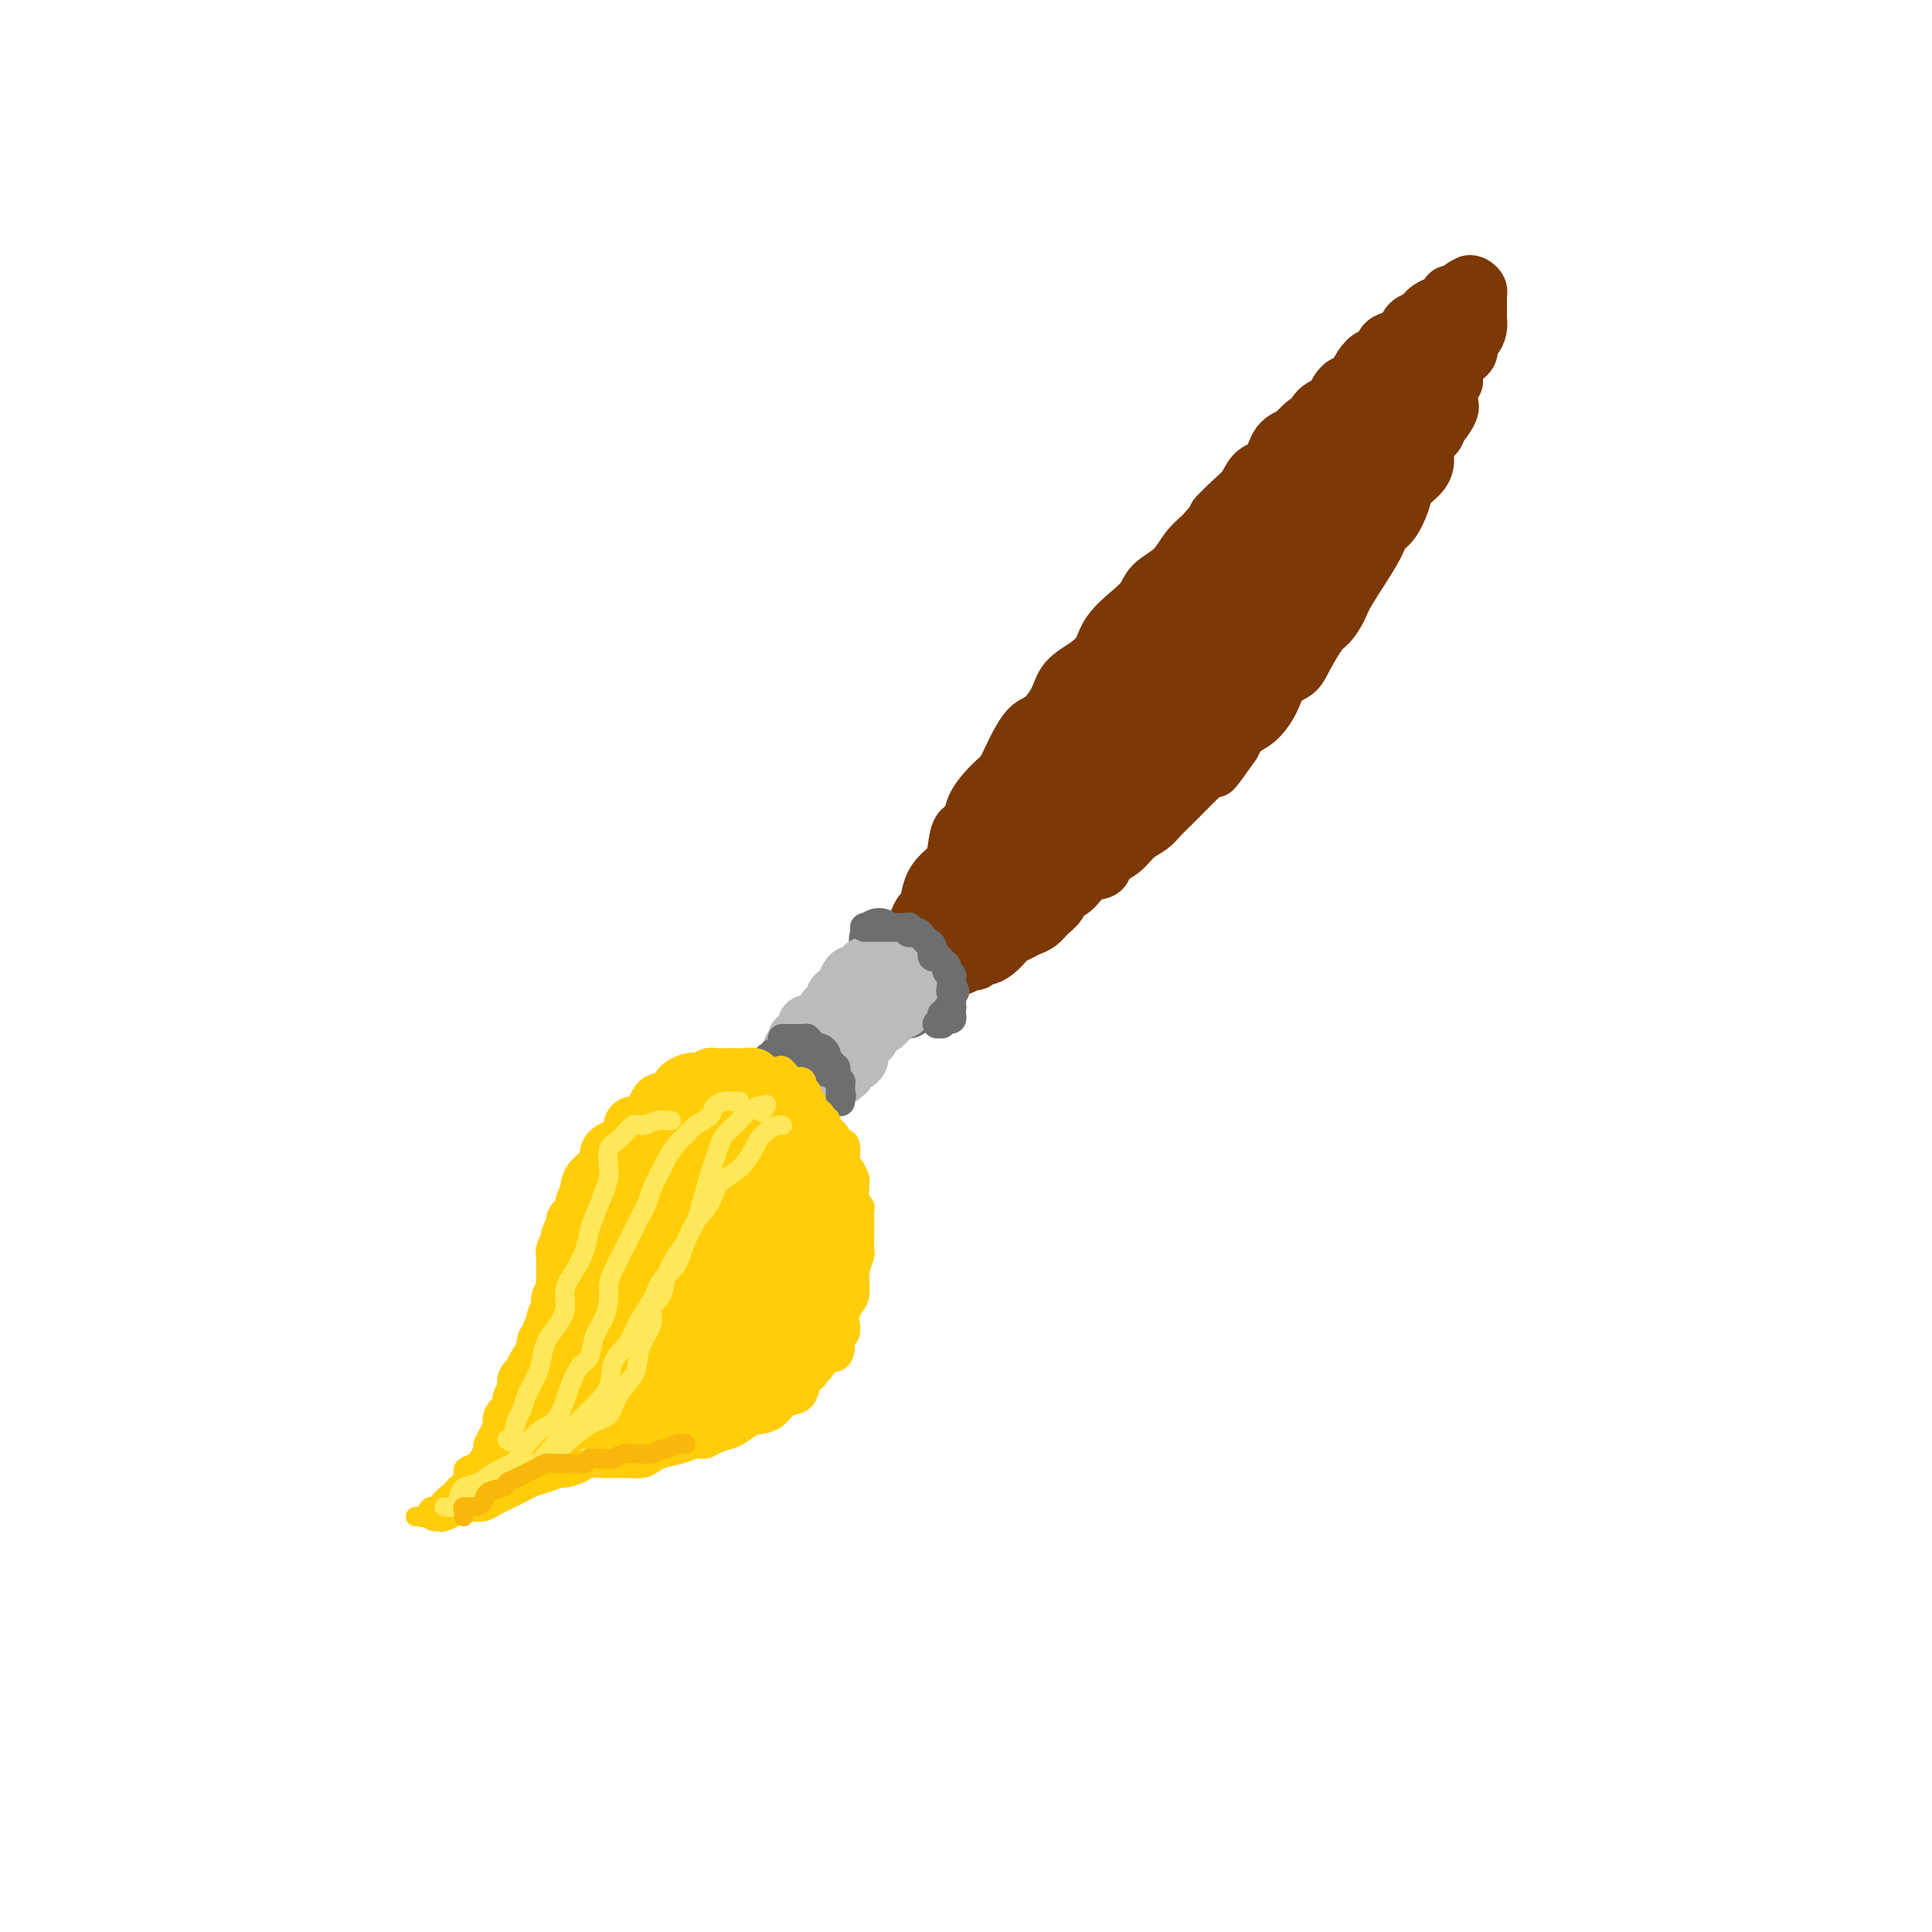<svg viewBox='0 0 400 400' version='1.1' xmlns='http://www.w3.org/2000/svg' xmlns:xlink='http://www.w3.org/1999/xlink'><g fill='none' stroke='rgb(124,56,5)' stroke-width='12' stroke-linecap='round' stroke-linejoin='round'><path d='M190,192c0.024,0.053 0.047,0.107 0,0c-0.047,-0.107 -0.165,-0.374 0,-1c0.165,-0.626 0.611,-1.609 1,-2c0.389,-0.391 0.720,-0.189 1,-1c0.280,-0.811 0.507,-2.635 1,-4c0.493,-1.365 1.250,-2.272 2,-3c0.750,-0.728 1.494,-1.277 2,-2c0.506,-0.723 0.776,-1.619 1,-3c0.224,-1.381 0.402,-3.247 1,-4c0.598,-0.753 1.615,-0.394 2,-1c0.385,-0.606 0.136,-2.176 1,-4c0.864,-1.824 2.839,-3.901 4,-5c1.161,-1.099 1.509,-1.220 2,-2c0.491,-0.780 1.127,-2.218 2,-4c0.873,-1.782 1.983,-3.909 3,-5c1.017,-1.091 1.939,-1.148 3,-2c1.061,-0.852 2.260,-2.499 3,-4c0.740,-1.501 1.020,-2.856 2,-4c0.980,-1.144 2.661,-2.077 4,-3c1.339,-0.923 2.335,-1.836 3,-3c0.665,-1.164 1.000,-2.579 2,-4c1.000,-1.421 2.665,-2.849 4,-4c1.335,-1.151 2.338,-2.027 3,-3c0.662,-0.973 0.981,-2.044 2,-3c1.019,-0.956 2.736,-1.796 4,-3c1.264,-1.204 2.075,-2.773 3,-4c0.925,-1.227 1.962,-2.114 3,-3'/><path d='M249,111c6.110,-6.949 3.384,-4.321 3,-4c-0.384,0.321 1.572,-1.665 3,-3c1.428,-1.335 2.326,-2.020 3,-3c0.674,-0.980 1.124,-2.255 2,-3c0.876,-0.745 2.177,-0.961 3,-2c0.823,-1.039 1.169,-2.900 2,-4c0.831,-1.100 2.147,-1.440 3,-2c0.853,-0.560 1.244,-1.340 2,-2c0.756,-0.660 1.878,-1.201 3,-2c1.122,-0.799 2.244,-1.856 3,-3c0.756,-1.144 1.147,-2.375 2,-3c0.853,-0.625 2.169,-0.644 3,-1c0.831,-0.356 1.179,-1.047 2,-2c0.821,-0.953 2.117,-2.166 3,-3c0.883,-0.834 1.354,-1.288 2,-2c0.646,-0.712 1.469,-1.683 2,-2c0.531,-0.317 0.771,0.021 1,0c0.229,-0.021 0.446,-0.401 1,-1c0.554,-0.599 1.443,-1.418 2,-2c0.557,-0.582 0.780,-0.926 1,-1c0.220,-0.074 0.437,0.122 1,0c0.563,-0.122 1.471,-0.563 2,-1c0.529,-0.437 0.678,-0.870 1,-1c0.322,-0.130 0.818,0.042 1,0c0.182,-0.042 0.052,-0.298 0,0c-0.052,0.298 -0.026,1.149 0,2'/><path d='M300,66c3.403,-2.343 0.912,-1.201 0,0c-0.912,1.201 -0.244,2.462 0,3c0.244,0.538 0.065,0.352 0,1c-0.065,0.648 -0.017,2.131 0,3c0.017,0.869 0.002,1.124 0,2c-0.002,0.876 0.010,2.373 0,3c-0.010,0.627 -0.043,0.385 0,1c0.043,0.615 0.161,2.088 0,3c-0.161,0.912 -0.602,1.262 -1,2c-0.398,0.738 -0.753,1.864 -1,3c-0.247,1.136 -0.385,2.282 -1,3c-0.615,0.718 -1.708,1.009 -2,2c-0.292,0.991 0.217,2.682 0,4c-0.217,1.318 -1.161,2.264 -2,3c-0.839,0.736 -1.573,1.263 -2,2c-0.427,0.737 -0.549,1.685 -1,3c-0.451,1.315 -1.233,2.998 -2,4c-0.767,1.002 -1.518,1.323 -2,2c-0.482,0.677 -0.694,1.712 -2,4c-1.306,2.288 -3.705,5.831 -5,8c-1.295,2.169 -1.487,2.966 -2,4c-0.513,1.034 -1.349,2.306 -2,3c-0.651,0.694 -1.118,0.810 -2,2c-0.882,1.190 -2.178,3.453 -3,5c-0.822,1.547 -1.168,2.377 -2,3c-0.832,0.623 -2.148,1.037 -3,2c-0.852,0.963 -1.239,2.475 -2,4c-0.761,1.525 -1.897,3.065 -3,4c-1.103,0.935 -2.172,1.267 -3,2c-0.828,0.733 -1.414,1.866 -2,3'/><path d='M255,154c-6.558,9.343 -2.954,3.700 -2,2c0.954,-1.700 -0.742,0.541 -2,2c-1.258,1.459 -2.080,2.134 -3,3c-0.920,0.866 -1.940,1.922 -3,3c-1.060,1.078 -2.159,2.180 -3,3c-0.841,0.820 -1.424,1.360 -2,2c-0.576,0.640 -1.147,1.380 -2,2c-0.853,0.620 -1.989,1.120 -3,2c-1.011,0.880 -1.898,2.142 -3,3c-1.102,0.858 -2.418,1.314 -3,2c-0.582,0.686 -0.431,1.601 -1,2c-0.569,0.399 -1.857,0.281 -3,1c-1.143,0.719 -2.140,2.276 -3,3c-0.860,0.724 -1.581,0.614 -2,1c-0.419,0.386 -0.535,1.269 -1,2c-0.465,0.731 -1.280,1.309 -2,2c-0.720,0.691 -1.344,1.494 -2,2c-0.656,0.506 -1.344,0.717 -2,1c-0.656,0.283 -1.279,0.640 -2,1c-0.721,0.360 -1.541,0.722 -2,1c-0.459,0.278 -0.557,0.471 -1,1c-0.443,0.529 -1.231,1.395 -2,2c-0.769,0.605 -1.519,0.951 -2,1c-0.481,0.049 -0.693,-0.197 -1,0c-0.307,0.197 -0.709,0.837 -1,1c-0.291,0.163 -0.470,-0.152 -1,0c-0.530,0.152 -1.412,0.772 -2,1c-0.588,0.228 -0.882,0.065 -1,0c-0.118,-0.065 -0.059,-0.033 0,0'/><path d='M198,200c-2.856,1.436 -1.497,0.525 -1,0c0.497,-0.525 0.133,-0.665 0,-1c-0.133,-0.335 -0.033,-0.866 0,-1c0.033,-0.134 0.001,0.131 0,0c-0.001,-0.131 0.029,-0.656 0,-1c-0.029,-0.344 -0.119,-0.507 0,-1c0.119,-0.493 0.446,-1.317 1,-2c0.554,-0.683 1.334,-1.224 2,-2c0.666,-0.776 1.216,-1.788 2,-3c0.784,-1.212 1.802,-2.623 3,-4c1.198,-1.377 2.578,-2.720 4,-4c1.422,-1.280 2.887,-2.496 4,-4c1.113,-1.504 1.873,-3.295 3,-5c1.127,-1.705 2.622,-3.326 4,-5c1.378,-1.674 2.640,-3.403 4,-5c1.360,-1.597 2.817,-3.062 4,-5c1.183,-1.938 2.091,-4.350 3,-6c0.909,-1.650 1.819,-2.538 3,-4c1.181,-1.462 2.633,-3.499 4,-5c1.367,-1.501 2.650,-2.466 4,-4c1.350,-1.534 2.769,-3.636 4,-5c1.231,-1.364 2.275,-1.991 3,-3c0.725,-1.009 1.132,-2.400 2,-4c0.868,-1.600 2.195,-3.410 4,-5c1.805,-1.590 4.086,-2.959 5,-4c0.914,-1.041 0.462,-1.753 1,-3c0.538,-1.247 2.068,-3.028 3,-4c0.932,-0.972 1.266,-1.135 2,-2c0.734,-0.865 1.867,-2.433 3,-4'/><path d='M269,104c11.278,-14.268 3.974,-4.937 2,-2c-1.974,2.937 1.382,-0.520 2,-1c0.618,-0.480 -1.502,2.017 -3,4c-1.498,1.983 -2.374,3.451 -4,5c-1.626,1.549 -4.003,3.179 -6,5c-1.997,1.821 -3.614,3.834 -5,5c-1.386,1.166 -2.541,1.485 -4,3c-1.459,1.515 -3.222,4.225 -5,6c-1.778,1.775 -3.570,2.614 -5,4c-1.430,1.386 -2.499,3.318 -4,5c-1.501,1.682 -3.436,3.115 -5,5c-1.564,1.885 -2.757,4.222 -4,6c-1.243,1.778 -2.534,2.997 -4,4c-1.466,1.003 -3.106,1.791 -4,3c-0.894,1.209 -1.041,2.840 -2,4c-0.959,1.160 -2.728,1.850 -4,3c-1.272,1.150 -2.046,2.759 -3,4c-0.954,1.241 -2.088,2.115 -3,3c-0.912,0.885 -1.604,1.781 -2,3c-0.396,1.219 -0.498,2.761 -1,4c-0.502,1.239 -1.405,2.176 -2,3c-0.595,0.824 -0.883,1.534 -1,2c-0.117,0.466 -0.062,0.688 0,1c0.062,0.312 0.133,0.713 0,1c-0.133,0.287 -0.469,0.458 0,0c0.469,-0.458 1.742,-1.546 3,-3c1.258,-1.454 2.502,-3.272 4,-5c1.498,-1.728 3.249,-3.364 5,-5'/><path d='M214,171c2.788,-2.465 3.758,-2.628 6,-4c2.242,-1.372 5.754,-3.952 8,-6c2.246,-2.048 3.224,-3.564 5,-5c1.776,-1.436 4.348,-2.791 6,-4c1.652,-1.209 2.384,-2.272 4,-4c1.616,-1.728 4.118,-4.120 6,-6c1.882,-1.880 3.146,-3.247 5,-5c1.854,-1.753 4.299,-3.892 6,-6c1.701,-2.108 2.657,-4.184 4,-6c1.343,-1.816 3.074,-3.370 4,-5c0.926,-1.630 1.049,-3.334 2,-5c0.951,-1.666 2.730,-3.292 4,-5c1.270,-1.708 2.031,-3.496 3,-5c0.969,-1.504 2.147,-2.724 3,-4c0.853,-1.276 1.380,-2.606 2,-4c0.620,-1.394 1.333,-2.850 2,-4c0.667,-1.150 1.289,-1.992 2,-3c0.711,-1.008 1.511,-2.181 2,-3c0.489,-0.819 0.668,-1.283 1,-2c0.332,-0.717 0.819,-1.687 1,-2c0.181,-0.313 0.058,0.031 0,0c-0.058,-0.031 -0.049,-0.436 0,-1c0.049,-0.564 0.138,-1.288 0,-1c-0.138,0.288 -0.504,1.586 -1,3c-0.496,1.414 -1.122,2.942 -2,5c-0.878,2.058 -2.009,4.644 -3,7c-0.991,2.356 -1.844,4.480 -3,7c-1.156,2.520 -2.616,5.434 -4,8c-1.384,2.566 -2.692,4.783 -4,7'/><path d='M273,118c-3.804,7.298 -4.812,8.044 -6,9c-1.188,0.956 -2.554,2.124 -4,4c-1.446,1.876 -2.973,4.461 -5,7c-2.027,2.539 -4.554,5.033 -6,7c-1.446,1.967 -1.811,3.408 -3,5c-1.189,1.592 -3.203,3.336 -5,5c-1.797,1.664 -3.377,3.246 -5,5c-1.623,1.754 -3.288,3.678 -5,5c-1.712,1.322 -3.471,2.043 -5,3c-1.529,0.957 -2.830,2.150 -4,3c-1.170,0.850 -2.211,1.356 -3,2c-0.789,0.644 -1.327,1.427 -2,2c-0.673,0.573 -1.481,0.936 -2,1c-0.519,0.064 -0.747,-0.170 -1,0c-0.253,0.170 -0.529,0.746 -1,1c-0.471,0.254 -1.137,0.187 -1,0c0.137,-0.187 1.076,-0.495 2,-1c0.924,-0.505 1.832,-1.209 3,-2c1.168,-0.791 2.596,-1.671 4,-3c1.404,-1.329 2.783,-3.107 5,-5c2.217,-1.893 5.271,-3.900 8,-6c2.729,-2.100 5.132,-4.291 7,-6c1.868,-1.709 3.202,-2.934 5,-5c1.798,-2.066 4.061,-4.972 6,-7c1.939,-2.028 3.556,-3.179 5,-5c1.444,-1.821 2.717,-4.313 4,-6c1.283,-1.687 2.576,-2.570 4,-4c1.424,-1.430 2.978,-3.409 4,-5c1.022,-1.591 1.511,-2.796 2,-4'/><path d='M274,118c4.457,-5.498 3.100,-3.743 3,-4c-0.100,-0.257 1.057,-2.526 2,-4c0.943,-1.474 1.671,-2.152 2,-3c0.329,-0.848 0.259,-1.865 1,-3c0.741,-1.135 2.292,-2.387 3,-3c0.708,-0.613 0.572,-0.588 1,-1c0.428,-0.412 1.420,-1.262 2,-2c0.580,-0.738 0.747,-1.362 1,-2c0.253,-0.638 0.592,-1.288 1,-2c0.408,-0.712 0.884,-1.486 1,-2c0.116,-0.514 -0.126,-0.768 0,-1c0.126,-0.232 0.622,-0.443 1,-1c0.378,-0.557 0.637,-1.459 1,-2c0.363,-0.541 0.829,-0.719 1,-1c0.171,-0.281 0.046,-0.663 0,-1c-0.046,-0.337 -0.012,-0.629 0,-1c0.012,-0.371 0.004,-0.820 0,-1c-0.004,-0.180 -0.002,-0.090 0,0'/><path d='M246,118c0.243,-0.274 0.487,-0.548 1,-1c0.513,-0.452 1.296,-1.081 2,-2c0.704,-0.919 1.331,-2.128 2,-3c0.669,-0.872 1.382,-1.407 2,-2c0.618,-0.593 1.142,-1.243 2,-2c0.858,-0.757 2.050,-1.620 3,-3c0.950,-1.380 1.659,-3.275 2,-4c0.341,-0.725 0.314,-0.278 1,-1c0.686,-0.722 2.085,-2.611 3,-4c0.915,-1.389 1.346,-2.277 2,-3c0.654,-0.723 1.530,-1.280 2,-2c0.470,-0.720 0.535,-1.601 1,-2c0.465,-0.399 1.332,-0.315 2,-1c0.668,-0.685 1.138,-2.141 2,-3c0.862,-0.859 2.117,-1.123 3,-2c0.883,-0.877 1.393,-2.366 2,-3c0.607,-0.634 1.312,-0.411 2,-1c0.688,-0.589 1.357,-1.989 2,-3c0.643,-1.011 1.258,-1.632 2,-2c0.742,-0.368 1.612,-0.484 2,-1c0.388,-0.516 0.293,-1.434 1,-2c0.707,-0.566 2.217,-0.782 3,-1c0.783,-0.218 0.839,-0.440 1,-1c0.161,-0.560 0.427,-1.460 1,-2c0.573,-0.540 1.454,-0.722 2,-1c0.546,-0.278 0.759,-0.653 1,-1c0.241,-0.347 0.512,-0.668 1,-1c0.488,-0.332 1.193,-0.677 2,-1c0.807,-0.323 1.717,-0.626 2,-1c0.283,-0.374 -0.062,-0.821 0,-1c0.062,-0.179 0.531,-0.089 1,0'/><path d='M301,61c4.515,-3.648 1.801,-0.768 1,0c-0.801,0.768 0.311,-0.576 1,-1c0.689,-0.424 0.955,0.071 1,0c0.045,-0.071 -0.132,-0.709 0,-1c0.132,-0.291 0.571,-0.234 1,0c0.429,0.234 0.847,0.644 1,1c0.153,0.356 0.041,0.658 0,1c-0.041,0.342 -0.010,0.724 0,1c0.010,0.276 0.000,0.445 0,1c-0.000,0.555 0.010,1.496 0,2c-0.010,0.504 -0.039,0.572 0,1c0.039,0.428 0.148,1.216 0,2c-0.148,0.784 -0.551,1.565 -1,2c-0.449,0.435 -0.942,0.523 -1,1c-0.058,0.477 0.321,1.344 0,2c-0.321,0.656 -1.340,1.100 -2,2c-0.660,0.900 -0.960,2.256 -1,3c-0.040,0.744 0.180,0.874 0,1c-0.180,0.126 -0.759,0.246 -1,1c-0.241,0.754 -0.144,2.141 0,3c0.144,0.859 0.334,1.189 0,2c-0.334,0.811 -1.192,2.102 -2,3c-0.808,0.898 -1.567,1.403 -2,2c-0.433,0.597 -0.542,1.287 -1,2c-0.458,0.713 -1.267,1.449 -2,2c-0.733,0.551 -1.390,0.918 -2,2c-0.610,1.082 -1.174,2.881 -2,4c-0.826,1.119 -1.913,1.560 -3,2'/><path d='M286,102c-2.113,2.854 -1.396,2.989 -2,4c-0.604,1.011 -2.530,2.898 -4,4c-1.470,1.102 -2.485,1.420 -3,2c-0.515,0.580 -0.530,1.424 -1,2c-0.470,0.576 -1.396,0.886 -2,1c-0.604,0.114 -0.887,0.033 -1,0c-0.113,-0.033 -0.057,-0.016 0,0'/><path d='M291,80c0.040,0.263 0.081,0.526 -1,2c-1.081,1.474 -3.283,4.160 -5,6c-1.717,1.840 -2.949,2.833 -4,4c-1.051,1.167 -1.921,2.507 -3,4c-1.079,1.493 -2.366,3.139 -3,4c-0.634,0.861 -0.616,0.937 -1,1c-0.384,0.063 -1.169,0.113 -1,0c0.169,-0.113 1.292,-0.390 2,-1c0.708,-0.610 1.000,-1.552 2,-3c1.000,-1.448 2.706,-3.402 4,-5c1.294,-1.598 2.175,-2.839 3,-4c0.825,-1.161 1.592,-2.241 2,-3c0.408,-0.759 0.455,-1.196 0,-1c-0.455,0.196 -1.413,1.024 -3,3c-1.587,1.976 -3.804,5.099 -6,8c-2.196,2.901 -4.372,5.580 -6,8c-1.628,2.420 -2.710,4.582 -4,7c-1.290,2.418 -2.789,5.091 -4,7c-1.211,1.909 -2.134,3.052 -3,4c-0.866,0.948 -1.676,1.699 -2,2c-0.324,0.301 -0.162,0.150 0,0'/><path d='M207,174c-0.408,0.287 -0.817,0.574 -1,1c-0.183,0.426 -0.142,0.991 0,1c0.142,0.009 0.385,-0.538 0,0c-0.385,0.538 -1.399,2.160 -2,3c-0.601,0.840 -0.791,0.896 -1,1c-0.209,0.104 -0.437,0.255 -1,1c-0.563,0.745 -1.460,2.083 -2,3c-0.540,0.917 -0.722,1.411 -1,2c-0.278,0.589 -0.652,1.271 -1,2c-0.348,0.729 -0.671,1.505 -1,2c-0.329,0.495 -0.666,0.710 -1,1c-0.334,0.290 -0.667,0.655 -1,1c-0.333,0.345 -0.668,0.669 -1,1c-0.332,0.331 -0.663,0.667 -1,1c-0.337,0.333 -0.682,0.663 -1,1c-0.318,0.337 -0.611,0.681 -1,1c-0.389,0.319 -0.875,0.611 -1,1c-0.125,0.389 0.110,0.874 0,1c-0.110,0.126 -0.565,-0.107 -1,0c-0.435,0.107 -0.849,0.554 -1,1c-0.151,0.446 -0.040,0.890 0,1c0.040,0.110 0.010,-0.114 0,0c-0.010,0.114 0.000,0.566 0,1c-0.000,0.434 -0.010,0.848 0,1c0.010,0.152 0.041,0.041 0,0c-0.041,-0.041 -0.155,-0.011 0,0c0.155,0.011 0.580,0.003 1,0c0.420,-0.003 0.834,-0.001 1,0c0.166,0.001 0.083,0.000 0,0'/></g>
<g fill='none' stroke='rgb(109,110,112)' stroke-width='12' stroke-linecap='round' stroke-linejoin='round'><path d='M182,196c0.311,0.453 0.622,0.905 1,1c0.378,0.095 0.823,-0.168 1,0c0.177,0.168 0.085,0.766 0,1c-0.085,0.234 -0.164,0.105 0,0c0.164,-0.105 0.569,-0.187 1,0c0.431,0.187 0.886,0.642 1,1c0.114,0.358 -0.113,0.618 0,1c0.113,0.382 0.566,0.886 1,1c0.434,0.114 0.848,-0.163 1,0c0.152,0.163 0.041,0.765 0,1c-0.041,0.235 -0.011,0.104 0,0c0.011,-0.104 0.003,-0.182 0,0c-0.003,0.182 -0.001,0.622 0,1c0.001,0.378 0.000,0.693 0,1c-0.000,0.307 -0.000,0.607 0,1c0.000,0.393 0.000,0.880 0,1c-0.000,0.120 -0.000,-0.128 0,0c0.000,0.128 0.000,0.632 0,1c-0.000,0.368 -0.000,0.599 0,1c0.000,0.401 0.000,0.972 0,1c-0.000,0.028 -0.000,-0.486 0,-1'/><path d='M188,208c0.000,0.754 0.000,-0.362 0,-1c-0.000,-0.638 -0.000,-0.798 0,-1c0.000,-0.202 0.000,-0.446 0,-1c-0.000,-0.554 -0.000,-1.419 0,-2c0.000,-0.581 0.000,-0.877 0,-1c-0.000,-0.123 -0.000,-0.074 0,0c0.000,0.074 0.001,0.174 0,0c-0.001,-0.174 -0.003,-0.620 0,-1c0.003,-0.380 0.012,-0.694 0,-1c-0.012,-0.306 -0.044,-0.603 0,-1c0.044,-0.397 0.166,-0.894 0,-1c-0.166,-0.106 -0.618,0.178 -1,0c-0.382,-0.178 -0.694,-0.817 -1,-1c-0.306,-0.183 -0.608,0.090 -1,0c-0.392,-0.090 -0.876,-0.543 -1,-1c-0.124,-0.457 0.111,-0.916 0,-1c-0.111,-0.084 -0.568,0.208 -1,0c-0.432,-0.208 -0.838,-0.917 -1,-1c-0.162,-0.083 -0.081,0.458 0,1'/><path d='M182,195c-0.766,-0.684 0.320,-0.395 1,0c0.680,0.395 0.956,0.894 1,1c0.044,0.106 -0.142,-0.183 0,0c0.142,0.183 0.612,0.837 1,1c0.388,0.163 0.692,-0.164 1,0c0.308,0.164 0.618,0.818 1,1c0.382,0.182 0.834,-0.110 1,0c0.166,0.110 0.045,0.622 0,1c-0.045,0.378 -0.013,0.623 0,1c0.013,0.377 0.007,0.885 0,1c-0.007,0.115 -0.016,-0.162 0,0c0.016,0.162 0.057,0.765 0,1c-0.057,0.235 -0.211,0.104 0,0c0.211,-0.104 0.789,-0.182 1,0c0.211,0.182 0.057,0.622 0,1c-0.057,0.378 -0.015,0.694 0,1c0.015,0.306 0.004,0.601 0,1c-0.004,0.399 -0.001,0.901 0,1c0.001,0.099 0.000,-0.204 0,0c-0.000,0.204 -0.000,0.915 0,1c0.000,0.085 0.000,-0.458 0,-1'/><path d='M189,206c0.381,1.285 0.834,0.498 1,0c0.166,-0.498 0.045,-0.708 0,-1c-0.045,-0.292 -0.015,-0.666 0,-1c0.015,-0.334 0.014,-0.627 0,-1c-0.014,-0.373 -0.043,-0.824 0,-1c0.043,-0.176 0.156,-0.076 0,0c-0.156,0.076 -0.581,0.126 -1,0c-0.419,-0.126 -0.833,-0.430 -1,-1c-0.167,-0.570 -0.087,-1.407 0,-2c0.087,-0.593 0.181,-0.944 0,-1c-0.181,-0.056 -0.636,0.181 -1,0c-0.364,-0.181 -0.636,-0.779 -1,-1c-0.364,-0.221 -0.818,-0.063 -1,0c-0.182,0.063 -0.091,0.032 0,0'/></g>
<g fill='none' stroke='rgb(186,187,187)' stroke-width='12' stroke-linecap='round' stroke-linejoin='round'><path d='M179,200c0.120,0.452 0.240,0.904 0,1c-0.240,0.096 -0.839,-0.164 -1,0c-0.161,0.164 0.115,0.750 0,1c-0.115,0.250 -0.622,0.162 -1,0c-0.378,-0.162 -0.626,-0.399 -1,0c-0.374,0.399 -0.873,1.434 -1,2c-0.127,0.566 0.120,0.662 0,1c-0.120,0.338 -0.606,0.917 -1,1c-0.394,0.083 -0.696,-0.329 -1,0c-0.304,0.329 -0.610,1.399 -1,2c-0.390,0.601 -0.865,0.735 -1,1c-0.135,0.265 0.070,0.663 0,1c-0.070,0.337 -0.415,0.615 -1,1c-0.585,0.385 -1.411,0.878 -2,1c-0.589,0.122 -0.941,-0.126 -1,0c-0.059,0.126 0.176,0.625 0,1c-0.176,0.375 -0.764,0.625 -1,1c-0.236,0.375 -0.120,0.874 0,1c0.120,0.126 0.242,-0.121 0,0c-0.242,0.121 -0.849,0.610 -1,1c-0.151,0.390 0.156,0.682 0,1c-0.156,0.318 -0.773,0.663 -1,1c-0.227,0.337 -0.065,0.668 0,1c0.065,0.332 0.032,0.666 0,1'/><path d='M164,220c-2.159,3.089 -0.058,0.813 1,0c1.058,-0.813 1.071,-0.162 1,0c-0.071,0.162 -0.226,-0.167 0,0c0.226,0.167 0.834,0.828 1,1c0.166,0.172 -0.109,-0.146 0,0c0.109,0.146 0.603,0.757 1,1c0.397,0.243 0.698,0.118 1,0c0.302,-0.118 0.605,-0.228 1,0c0.395,0.228 0.880,0.794 1,1c0.120,0.206 -0.127,0.051 0,0c0.127,-0.051 0.626,0.000 1,0c0.374,-0.000 0.622,-0.052 1,0c0.378,0.052 0.885,0.207 1,0c0.115,-0.207 -0.162,-0.777 0,-1c0.162,-0.223 0.764,-0.098 1,0c0.236,0.098 0.106,0.168 0,0c-0.106,-0.168 -0.187,-0.574 0,-1c0.187,-0.426 0.641,-0.873 1,-1c0.359,-0.127 0.622,0.067 1,0c0.378,-0.067 0.872,-0.395 1,-1c0.128,-0.605 -0.110,-1.485 0,-2c0.110,-0.515 0.568,-0.663 1,-1c0.432,-0.337 0.837,-0.864 1,-1c0.163,-0.136 0.082,0.117 0,0c-0.082,-0.117 -0.166,-0.605 0,-1c0.166,-0.395 0.583,-0.698 1,-1'/><path d='M181,213c1.399,-1.769 0.896,-1.191 1,-1c0.104,0.191 0.817,-0.004 1,0c0.183,0.004 -0.162,0.208 0,0c0.162,-0.208 0.831,-0.826 1,-1c0.169,-0.174 -0.161,0.098 0,0c0.161,-0.098 0.814,-0.565 1,-1c0.186,-0.435 -0.095,-0.839 0,-1c0.095,-0.161 0.565,-0.081 1,0c0.435,0.081 0.835,0.162 1,0c0.165,-0.162 0.097,-0.565 0,-1c-0.097,-0.435 -0.222,-0.900 0,-1c0.222,-0.100 0.790,0.165 1,0c0.210,-0.165 0.060,-0.762 0,-1c-0.060,-0.238 -0.030,-0.119 0,0'/><path d='M188,206c1.082,-1.261 0.287,-0.912 0,-1c-0.287,-0.088 -0.066,-0.611 0,-1c0.066,-0.389 -0.024,-0.644 0,-1c0.024,-0.356 0.160,-0.814 0,-1c-0.160,-0.186 -0.618,-0.102 -1,0c-0.382,0.102 -0.690,0.220 -1,0c-0.310,-0.220 -0.622,-0.778 -1,-1c-0.378,-0.222 -0.822,-0.109 -1,0c-0.178,0.109 -0.089,0.215 0,0c0.089,-0.215 0.178,-0.751 0,-1c-0.178,-0.249 -0.621,-0.211 -1,0c-0.379,0.211 -0.693,0.595 -1,1c-0.307,0.405 -0.608,0.829 -1,1c-0.392,0.171 -0.875,0.087 -1,0c-0.125,-0.087 0.107,-0.177 0,0c-0.107,0.177 -0.553,0.621 -1,1c-0.447,0.379 -0.894,0.692 -1,1c-0.106,0.308 0.129,0.610 0,1c-0.129,0.390 -0.622,0.867 -1,1c-0.378,0.133 -0.640,-0.080 -1,0c-0.360,0.080 -0.817,0.451 -1,1c-0.183,0.549 -0.091,1.274 0,2'/><path d='M175,209c-1.205,1.117 -0.718,-0.089 -1,0c-0.282,0.089 -1.332,1.473 -2,2c-0.668,0.527 -0.952,0.196 -1,0c-0.048,-0.196 0.141,-0.259 0,0c-0.141,0.259 -0.611,0.839 -1,1c-0.389,0.161 -0.697,-0.097 -1,0c-0.303,0.097 -0.602,0.548 -1,1c-0.398,0.452 -0.895,0.905 -1,1c-0.105,0.095 0.182,-0.168 0,0c-0.182,0.168 -0.832,0.767 -1,1c-0.168,0.233 0.147,0.100 0,0c-0.147,-0.100 -0.757,-0.167 -1,0c-0.243,0.167 -0.118,0.569 0,1c0.118,0.431 0.231,0.890 0,1c-0.231,0.110 -0.804,-0.128 -1,0c-0.196,0.128 -0.014,0.623 0,1c0.014,0.377 -0.141,0.636 0,1c0.141,0.364 0.578,0.832 1,1c0.422,0.168 0.830,0.035 1,0c0.170,-0.035 0.101,0.029 0,0c-0.101,-0.029 -0.233,-0.152 0,0c0.233,0.152 0.832,0.579 1,1c0.168,0.421 -0.095,0.834 0,1c0.095,0.166 0.547,0.083 1,0'/><path d='M168,222c0.421,0.863 -0.027,0.021 0,0c0.027,-0.021 0.529,0.779 1,1c0.471,0.221 0.910,-0.137 1,0c0.090,0.137 -0.168,0.768 0,1c0.168,0.232 0.762,0.066 1,0c0.238,-0.066 0.119,-0.033 0,0'/></g>
<g fill='none' stroke='rgb(109,110,112)' stroke-width='6' stroke-linecap='round' stroke-linejoin='round'><path d='M179,192c0.447,0.000 0.893,0.000 1,0c0.107,-0.000 -0.126,-0.000 0,0c0.126,0.000 0.611,0.000 1,0c0.389,-0.000 0.680,-0.000 1,0c0.320,0.000 0.668,0.000 1,0c0.332,-0.000 0.650,-0.001 1,0c0.350,0.001 0.734,0.004 1,0c0.266,-0.004 0.414,-0.015 1,0c0.586,0.015 1.610,0.056 2,0c0.390,-0.056 0.146,-0.208 0,0c-0.146,0.208 -0.194,0.777 0,1c0.194,0.223 0.630,0.100 1,0c0.370,-0.100 0.673,-0.177 1,0c0.327,0.177 0.679,0.607 1,1c0.321,0.393 0.610,0.749 1,1c0.390,0.251 0.879,0.396 1,1c0.121,0.604 -0.126,1.667 0,2c0.126,0.333 0.626,-0.065 1,0c0.374,0.065 0.622,0.592 1,1c0.378,0.408 0.886,0.696 1,1c0.114,0.304 -0.166,0.623 0,1c0.166,0.377 0.776,0.812 1,1c0.224,0.188 0.060,0.127 0,0c-0.060,-0.127 -0.017,-0.322 0,0c0.017,0.322 0.009,1.161 0,2'/><path d='M197,204c1.392,2.051 0.373,1.179 0,1c-0.373,-0.179 -0.099,0.334 0,1c0.099,0.666 0.022,1.485 0,2c-0.022,0.515 0.009,0.727 0,1c-0.009,0.273 -0.059,0.608 0,1c0.059,0.392 0.226,0.841 0,1c-0.226,0.159 -0.845,0.029 -1,0c-0.155,-0.029 0.154,0.044 0,0c-0.154,-0.044 -0.772,-0.204 -1,0c-0.228,0.204 -0.065,0.773 0,1c0.065,0.227 0.033,0.114 0,0'/><path d='M194,212c0.455,-0.416 0.910,-0.832 1,-1c0.090,-0.168 -0.187,-0.088 0,0c0.187,0.088 0.836,0.185 1,0c0.164,-0.185 -0.156,-0.653 0,-1c0.156,-0.347 0.789,-0.572 1,-1c0.211,-0.428 0.000,-1.057 0,-1c-0.000,0.057 0.210,0.800 0,1c-0.210,0.200 -0.840,-0.142 -1,0c-0.160,0.142 0.149,0.769 0,1c-0.149,0.231 -0.757,0.066 -1,0c-0.243,-0.066 -0.122,-0.033 0,0'/><path d='M162,215c0.016,0.000 0.033,0.000 0,0c-0.033,-0.000 -0.115,-0.000 0,0c0.115,0.000 0.427,0.000 1,0c0.573,-0.000 1.407,-0.001 2,0c0.593,0.001 0.947,0.003 1,0c0.053,-0.003 -0.193,-0.011 0,0c0.193,0.011 0.825,0.041 1,0c0.175,-0.041 -0.107,-0.151 0,0c0.107,0.151 0.603,0.565 1,1c0.397,0.435 0.694,0.891 1,1c0.306,0.109 0.622,-0.130 1,0c0.378,0.130 0.818,0.627 1,1c0.182,0.373 0.105,0.621 0,1c-0.105,0.379 -0.238,0.890 0,1c0.238,0.110 0.849,-0.182 1,0c0.151,0.182 -0.157,0.836 0,1c0.157,0.164 0.778,-0.162 1,0c0.222,0.162 0.045,0.813 0,1c-0.045,0.187 0.040,-0.091 0,0c-0.040,0.091 -0.207,0.549 0,1c0.207,0.451 0.787,0.894 1,1c0.213,0.106 0.057,-0.125 0,0c-0.057,0.125 -0.016,0.607 0,1c0.016,0.393 0.008,0.696 0,1'/><path d='M174,226c0.464,1.402 0.124,0.909 0,1c-0.124,0.091 -0.033,0.768 0,1c0.033,0.232 0.009,0.021 0,0c-0.009,-0.021 -0.003,0.148 0,0c0.003,-0.148 0.002,-0.613 0,-1c-0.002,-0.387 -0.004,-0.695 0,-1c0.004,-0.305 0.016,-0.607 0,-1c-0.016,-0.393 -0.060,-0.876 0,-1c0.060,-0.124 0.222,0.111 0,0c-0.222,-0.111 -0.829,-0.568 -1,-1c-0.171,-0.432 0.095,-0.838 0,-1c-0.095,-0.162 -0.550,-0.081 -1,0c-0.450,0.081 -0.894,0.162 -1,0c-0.106,-0.162 0.126,-0.565 0,-1c-0.126,-0.435 -0.611,-0.900 -1,-1c-0.389,-0.100 -0.682,0.165 -1,0c-0.318,-0.165 -0.662,-0.762 -1,-1c-0.338,-0.238 -0.669,-0.119 -1,0'/><path d='M167,219c-1.019,-1.309 -0.066,-1.083 0,-1c0.066,0.083 -0.756,0.022 -1,0c-0.244,-0.022 0.088,-0.006 0,0c-0.088,0.006 -0.597,0.002 -1,0c-0.403,-0.002 -0.699,-0.000 -1,0c-0.301,0.000 -0.606,-0.001 -1,0c-0.394,0.001 -0.876,0.003 -1,0c-0.124,-0.003 0.111,-0.011 0,0c-0.111,0.011 -0.568,0.041 -1,0c-0.432,-0.041 -0.838,-0.155 -1,0c-0.162,0.155 -0.081,0.577 0,1'/><path d='M160,219c-1.310,-0.060 -1.083,-0.208 -1,0c0.083,0.208 0.024,0.774 0,1c-0.024,0.226 -0.012,0.113 0,0'/></g>
<g fill='none' stroke='rgb(255,205,10)' stroke-width='6' stroke-linecap='round' stroke-linejoin='round'><path d='M160,222c-0.301,-0.030 -0.603,-0.061 -1,0c-0.397,0.061 -0.890,0.212 -1,0c-0.110,-0.212 0.164,-0.789 0,-1c-0.164,-0.211 -0.765,-0.056 -1,0c-0.235,0.056 -0.104,0.014 0,0c0.104,-0.014 0.183,0.000 0,0c-0.183,-0.000 -0.627,-0.014 -1,0c-0.373,0.014 -0.676,0.057 -1,0c-0.324,-0.057 -0.668,-0.212 -1,0c-0.332,0.212 -0.652,0.793 -1,1c-0.348,0.207 -0.723,0.042 -1,0c-0.277,-0.042 -0.456,0.040 -1,0c-0.544,-0.040 -1.454,-0.203 -2,0c-0.546,0.203 -0.727,0.772 -1,1c-0.273,0.228 -0.636,0.114 -1,0'/><path d='M147,223c-2.130,0.394 -0.956,0.879 -1,1c-0.044,0.121 -1.306,-0.122 -2,0c-0.694,0.122 -0.820,0.609 -1,1c-0.180,0.391 -0.415,0.686 -1,1c-0.585,0.314 -1.519,0.647 -2,1c-0.481,0.353 -0.509,0.725 -1,1c-0.491,0.275 -1.445,0.453 -2,1c-0.555,0.547 -0.711,1.464 -1,2c-0.289,0.536 -0.711,0.692 -1,1c-0.289,0.308 -0.443,0.768 -1,1c-0.557,0.232 -1.516,0.236 -2,1c-0.484,0.764 -0.493,2.288 -1,3c-0.507,0.712 -1.511,0.612 -2,1c-0.489,0.388 -0.463,1.262 -1,2c-0.537,0.738 -1.636,1.338 -2,2c-0.364,0.662 0.006,1.385 0,2c-0.006,0.615 -0.387,1.121 -1,2c-0.613,0.879 -1.459,2.130 -2,3c-0.541,0.870 -0.776,1.360 -1,2c-0.224,0.640 -0.438,1.431 -1,2c-0.562,0.569 -1.474,0.918 -2,2c-0.526,1.082 -0.666,2.898 -1,4c-0.334,1.102 -0.863,1.491 -1,2c-0.137,0.509 0.117,1.138 0,2c-0.117,0.862 -0.605,1.958 -1,3c-0.395,1.042 -0.697,2.030 -1,3c-0.303,0.970 -0.606,1.923 -1,3c-0.394,1.077 -0.879,2.278 -1,3c-0.121,0.722 0.121,0.964 0,2c-0.121,1.036 -0.606,2.868 -1,4c-0.394,1.132 -0.697,1.566 -1,2'/><path d='M111,283c-2.417,6.937 -0.958,3.778 -1,3c-0.042,-0.778 -1.583,0.825 -2,2c-0.417,1.175 0.291,1.921 0,3c-0.291,1.079 -1.583,2.492 -2,3c-0.417,0.508 0.039,0.110 0,1c-0.039,0.890 -0.573,3.066 -1,4c-0.427,0.934 -0.747,0.625 -1,1c-0.253,0.375 -0.438,1.433 -1,2c-0.562,0.567 -1.499,0.642 -2,1c-0.501,0.358 -0.566,0.999 -1,2c-0.434,1.001 -1.238,2.362 -2,3c-0.762,0.638 -1.481,0.553 -2,1c-0.519,0.447 -0.836,1.426 -1,2c-0.164,0.574 -0.174,0.742 -1,1c-0.826,0.258 -2.466,0.605 -3,1c-0.534,0.395 0.039,0.837 0,1c-0.039,0.163 -0.689,0.045 -1,0c-0.311,-0.045 -0.282,-0.018 0,0c0.282,0.018 0.818,0.025 1,0c0.182,-0.025 0.011,-0.084 0,0c-0.011,0.084 0.140,0.310 1,0c0.860,-0.310 2.430,-1.155 4,-2'/><path d='M96,312c1.131,-0.168 1.458,-0.086 2,0c0.542,0.086 1.300,0.178 2,0c0.700,-0.178 1.342,-0.625 2,-1c0.658,-0.375 1.334,-0.678 2,-1c0.666,-0.322 1.324,-0.665 2,-1c0.676,-0.335 1.369,-0.663 2,-1c0.631,-0.337 1.198,-0.681 2,-1c0.802,-0.319 1.837,-0.611 3,-1c1.163,-0.389 2.452,-0.875 3,-1c0.548,-0.125 0.354,0.110 1,0c0.646,-0.110 2.133,-0.566 3,-1c0.867,-0.434 1.114,-0.848 2,-1c0.886,-0.152 2.412,-0.044 3,0c0.588,0.044 0.239,0.023 1,0c0.761,-0.023 2.633,-0.047 4,0c1.367,0.047 2.229,0.166 3,0c0.771,-0.166 1.453,-0.618 2,-1c0.547,-0.382 0.960,-0.694 2,-1c1.040,-0.306 2.705,-0.607 4,-1c1.295,-0.393 2.218,-0.877 3,-1c0.782,-0.123 1.422,0.117 2,0c0.578,-0.117 1.095,-0.591 2,-1c0.905,-0.409 2.200,-0.753 3,-1c0.800,-0.247 1.106,-0.399 2,-1c0.894,-0.601 2.375,-1.653 3,-2c0.625,-0.347 0.395,0.011 1,0c0.605,-0.011 2.046,-0.390 3,-1c0.954,-0.610 1.421,-1.452 2,-2c0.579,-0.548 1.271,-0.801 2,-1c0.729,-0.199 1.494,-0.342 2,-1c0.506,-0.658 0.753,-1.829 1,-3'/><path d='M167,286c2.589,-1.841 1.062,-0.944 1,-1c-0.062,-0.056 1.341,-1.066 2,-2c0.659,-0.934 0.572,-1.794 1,-2c0.428,-0.206 1.369,0.240 2,0c0.631,-0.240 0.953,-1.166 1,-2c0.047,-0.834 -0.181,-1.575 0,-2c0.181,-0.425 0.770,-0.535 1,-1c0.230,-0.465 0.100,-1.284 0,-2c-0.100,-0.716 -0.170,-1.330 0,-2c0.170,-0.670 0.580,-1.396 1,-2c0.420,-0.604 0.848,-1.087 1,-2c0.152,-0.913 0.027,-2.257 0,-3c-0.027,-0.743 0.045,-0.885 0,-1c-0.045,-0.115 -0.208,-0.205 0,-1c0.208,-0.795 0.788,-2.297 1,-3c0.212,-0.703 0.057,-0.607 0,-1c-0.057,-0.393 -0.016,-1.276 0,-2c0.016,-0.724 0.005,-1.289 0,-2c-0.005,-0.711 -0.005,-1.569 0,-2c0.005,-0.431 0.016,-0.434 0,-1c-0.016,-0.566 -0.057,-1.696 0,-2c0.057,-0.304 0.212,0.218 0,0c-0.212,-0.218 -0.793,-1.176 -1,-2c-0.207,-0.824 -0.042,-1.513 0,-2c0.042,-0.487 -0.040,-0.771 0,-1c0.040,-0.229 0.203,-0.404 0,-1c-0.203,-0.596 -0.773,-1.613 -1,-2c-0.227,-0.387 -0.112,-0.145 0,0c0.112,0.145 0.223,0.193 0,0c-0.223,-0.193 -0.778,-0.627 -1,-1c-0.222,-0.373 -0.111,-0.687 0,-1'/><path d='M175,240c-0.476,-3.196 -0.165,-1.185 0,-1c0.165,0.185 0.185,-1.456 0,-2c-0.185,-0.544 -0.575,0.008 -1,0c-0.425,-0.008 -0.884,-0.577 -1,-1c-0.116,-0.423 0.112,-0.701 0,-1c-0.112,-0.299 -0.565,-0.620 -1,-1c-0.435,-0.380 -0.853,-0.819 -1,-1c-0.147,-0.181 -0.025,-0.104 0,0c0.025,0.104 -0.049,0.235 0,0c0.049,-0.235 0.219,-0.836 0,-1c-0.219,-0.164 -0.828,0.110 -1,0c-0.172,-0.110 0.094,-0.604 0,-1c-0.094,-0.396 -0.547,-0.694 -1,-1c-0.453,-0.306 -0.906,-0.621 -1,-1c-0.094,-0.379 0.172,-0.824 0,-1c-0.172,-0.176 -0.782,-0.085 -1,0c-0.218,0.085 -0.044,0.162 0,0c0.044,-0.162 -0.041,-0.564 0,-1c0.041,-0.436 0.208,-0.905 0,-1c-0.208,-0.095 -0.791,0.185 -1,0c-0.209,-0.185 -0.045,-0.834 0,-1c0.045,-0.166 -0.030,0.153 0,0c0.030,-0.153 0.166,-0.776 0,-1c-0.166,-0.224 -0.632,-0.050 -1,0c-0.368,0.050 -0.638,-0.025 -1,0c-0.362,0.025 -0.818,0.150 -1,0c-0.182,-0.150 -0.091,-0.575 0,-1'/><path d='M163,223c-2.083,-2.691 -1.290,-0.917 -1,0c0.290,0.917 0.078,0.978 0,1c-0.078,0.022 -0.022,0.006 0,0c0.022,-0.006 0.011,-0.003 0,0'/></g>
<g fill='none' stroke='rgb(255,205,10)' stroke-width='12' stroke-linecap='round' stroke-linejoin='round'><path d='M155,227c-0.328,-0.008 -0.655,-0.017 -1,0c-0.345,0.017 -0.707,0.059 -1,0c-0.293,-0.059 -0.516,-0.221 -1,0c-0.484,0.221 -1.228,0.823 -2,1c-0.772,0.177 -1.571,-0.072 -2,0c-0.429,0.072 -0.486,0.466 -1,1c-0.514,0.534 -1.484,1.208 -2,2c-0.516,0.792 -0.577,1.703 -1,2c-0.423,0.297 -1.208,-0.021 -2,0c-0.792,0.021 -1.592,0.382 -2,1c-0.408,0.618 -0.423,1.495 -1,2c-0.577,0.505 -1.717,0.639 -2,1c-0.283,0.361 0.290,0.950 0,2c-0.290,1.050 -1.444,2.560 -2,3c-0.556,0.440 -0.515,-0.192 -1,0c-0.485,0.192 -1.496,1.207 -2,2c-0.504,0.793 -0.499,1.363 -1,2c-0.501,0.637 -1.506,1.339 -2,2c-0.494,0.661 -0.475,1.280 -1,2c-0.525,0.720 -1.594,1.543 -2,2c-0.406,0.457 -0.147,0.550 0,1c0.147,0.450 0.184,1.257 0,2c-0.184,0.743 -0.589,1.420 -1,2c-0.411,0.580 -0.827,1.061 -1,2c-0.173,0.939 -0.103,2.334 0,3c0.103,0.666 0.237,0.601 0,1c-0.237,0.399 -0.847,1.262 -1,2c-0.153,0.738 0.151,1.353 0,2c-0.151,0.647 -0.757,1.328 -1,2c-0.243,0.672 -0.121,1.336 0,2'/><path d='M122,271c-1.019,3.747 -0.066,1.615 0,1c0.066,-0.615 -0.756,0.286 -1,1c-0.244,0.714 0.088,1.242 0,2c-0.088,0.758 -0.598,1.747 -1,2c-0.402,0.253 -0.695,-0.232 -1,0c-0.305,0.232 -0.620,1.179 -1,2c-0.380,0.821 -0.824,1.516 -1,2c-0.176,0.484 -0.085,0.759 0,1c0.085,0.241 0.164,0.449 0,1c-0.164,0.551 -0.569,1.444 -1,2c-0.431,0.556 -0.886,0.774 -1,1c-0.114,0.226 0.114,0.460 0,1c-0.114,0.540 -0.571,1.387 -1,2c-0.429,0.613 -0.832,0.991 -1,1c-0.168,0.009 -0.102,-0.351 0,0c0.102,0.351 0.238,1.414 0,2c-0.238,0.586 -0.852,0.696 -1,1c-0.148,0.304 0.171,0.802 0,1c-0.171,0.198 -0.831,0.094 -1,0c-0.169,-0.094 0.152,-0.180 0,0c-0.152,0.180 -0.776,0.627 -1,1c-0.224,0.373 -0.046,0.673 0,1c0.046,0.327 -0.039,0.680 0,1c0.039,0.320 0.204,0.608 0,1c-0.204,0.392 -0.776,0.889 -1,1c-0.224,0.111 -0.099,-0.162 0,0c0.099,0.162 0.171,0.761 0,1c-0.171,0.239 -0.586,0.120 -1,0'/><path d='M108,300c-1.987,4.550 0.045,1.425 1,0c0.955,-1.425 0.832,-1.152 1,-1c0.168,0.152 0.626,0.181 1,0c0.374,-0.181 0.664,-0.573 1,-1c0.336,-0.427 0.718,-0.889 1,-1c0.282,-0.111 0.465,0.128 1,0c0.535,-0.128 1.424,-0.622 2,-1c0.576,-0.378 0.839,-0.640 1,-1c0.161,-0.360 0.219,-0.818 1,-1c0.781,-0.182 2.285,-0.087 3,0c0.715,0.087 0.642,0.167 1,0c0.358,-0.167 1.145,-0.581 2,-1c0.855,-0.419 1.776,-0.844 2,-1c0.224,-0.156 -0.248,-0.042 0,0c0.248,0.042 1.217,0.011 2,0c0.783,-0.011 1.380,-0.003 2,0c0.620,0.003 1.265,0.002 2,0c0.735,-0.002 1.562,-0.003 2,0c0.438,0.003 0.487,0.011 1,0c0.513,-0.011 1.488,-0.042 2,0c0.512,0.042 0.560,0.156 1,0c0.440,-0.156 1.272,-0.580 2,-1c0.728,-0.420 1.351,-0.834 2,-1c0.649,-0.166 1.325,-0.083 2,0'/><path d='M144,290c4.649,-0.948 3.272,-1.317 3,-2c-0.272,-0.683 0.560,-1.678 1,-2c0.440,-0.322 0.489,0.031 1,0c0.511,-0.031 1.485,-0.445 2,-1c0.515,-0.555 0.572,-1.251 1,-2c0.428,-0.749 1.227,-1.552 2,-2c0.773,-0.448 1.520,-0.543 2,-1c0.480,-0.457 0.693,-1.278 1,-2c0.307,-0.722 0.708,-1.347 1,-2c0.292,-0.653 0.474,-1.333 1,-2c0.526,-0.667 1.395,-1.319 2,-2c0.605,-0.681 0.947,-1.390 1,-2c0.053,-0.610 -0.182,-1.120 0,-2c0.182,-0.880 0.781,-2.130 1,-3c0.219,-0.870 0.058,-1.359 0,-2c-0.058,-0.641 -0.015,-1.434 0,-2c0.015,-0.566 0.000,-0.904 0,-2c-0.000,-1.096 0.014,-2.951 0,-4c-0.014,-1.049 -0.056,-1.294 0,-2c0.056,-0.706 0.208,-1.875 0,-3c-0.208,-1.125 -0.778,-2.206 -1,-3c-0.222,-0.794 -0.098,-1.302 0,-2c0.098,-0.698 0.170,-1.587 0,-2c-0.170,-0.413 -0.581,-0.352 -1,-1c-0.419,-0.648 -0.844,-2.006 -1,-3c-0.156,-0.994 -0.042,-1.625 0,-2c0.042,-0.375 0.011,-0.493 0,-1c-0.011,-0.507 -0.003,-1.404 0,-2c0.003,-0.596 0.001,-0.891 0,-1c-0.001,-0.109 -0.000,-0.031 0,0c0.000,0.031 0.000,0.016 0,0'/><path d='M160,233c-0.273,-4.978 0.544,-1.423 1,0c0.456,1.423 0.552,0.715 1,1c0.448,0.285 1.247,1.563 2,3c0.753,1.437 1.459,3.032 2,4c0.541,0.968 0.915,1.308 1,2c0.085,0.692 -0.121,1.736 0,3c0.121,1.264 0.568,2.747 1,4c0.432,1.253 0.848,2.275 1,3c0.152,0.725 0.041,1.151 0,2c-0.041,0.849 -0.011,2.119 0,3c0.011,0.881 0.004,1.372 0,2c-0.004,0.628 -0.004,1.393 0,2c0.004,0.607 0.011,1.056 0,2c-0.011,0.944 -0.041,2.383 0,3c0.041,0.617 0.152,0.411 0,1c-0.152,0.589 -0.569,1.974 -1,3c-0.431,1.026 -0.878,1.693 -1,2c-0.122,0.307 0.081,0.253 0,1c-0.081,0.747 -0.444,2.293 -1,3c-0.556,0.707 -1.303,0.573 -2,1c-0.697,0.427 -1.342,1.414 -2,2c-0.658,0.586 -1.329,0.772 -2,1c-0.671,0.228 -1.343,0.498 -2,1c-0.657,0.502 -1.299,1.235 -2,2c-0.701,0.765 -1.463,1.563 -2,2c-0.537,0.437 -0.851,0.512 -2,1c-1.149,0.488 -3.133,1.389 -4,2c-0.867,0.611 -0.618,0.934 -1,1c-0.382,0.066 -1.395,-0.124 -2,0c-0.605,0.124 -0.803,0.562 -1,1'/><path d='M144,291c-4.067,2.348 -3.235,1.217 -3,1c0.235,-0.217 -0.129,0.478 -1,1c-0.871,0.522 -2.250,0.871 -3,1c-0.750,0.129 -0.872,0.038 -1,0c-0.128,-0.038 -0.262,-0.024 -1,0c-0.738,0.024 -2.079,0.059 -3,0c-0.921,-0.059 -1.422,-0.212 -2,0c-0.578,0.212 -1.232,0.789 -2,1c-0.768,0.211 -1.652,0.058 -2,0c-0.348,-0.058 -0.162,-0.020 0,0c0.162,0.020 0.301,0.021 0,0c-0.301,-0.021 -1.043,-0.065 -1,0c0.043,0.065 0.871,0.240 1,0c0.129,-0.240 -0.441,-0.896 0,-1c0.441,-0.104 1.892,0.343 3,0c1.108,-0.343 1.871,-1.476 3,-2c1.129,-0.524 2.623,-0.439 4,-2c1.377,-1.561 2.638,-4.768 4,-7c1.362,-2.232 2.826,-3.488 4,-5c1.174,-1.512 2.059,-3.279 3,-6c0.941,-2.721 1.937,-6.396 3,-9c1.063,-2.604 2.194,-4.137 3,-6c0.806,-1.863 1.287,-4.057 2,-6c0.713,-1.943 1.658,-3.634 2,-5c0.342,-1.366 0.081,-2.407 0,-3c-0.081,-0.593 0.017,-0.736 0,-1c-0.017,-0.264 -0.148,-0.647 -1,0c-0.852,0.647 -2.426,2.323 -4,4'/><path d='M152,246c-1.688,1.356 -3.408,3.246 -6,7c-2.592,3.754 -6.055,9.371 -8,13c-1.945,3.629 -2.373,5.270 -3,7c-0.627,1.730 -1.454,3.548 -2,5c-0.546,1.452 -0.810,2.538 -1,3c-0.190,0.462 -0.305,0.299 0,0c0.305,-0.299 1.030,-0.734 2,-2c0.970,-1.266 2.186,-3.362 4,-6c1.814,-2.638 4.225,-5.816 6,-9c1.775,-3.184 2.914,-6.374 4,-9c1.086,-2.626 2.121,-4.690 3,-7c0.879,-2.310 1.604,-4.867 2,-6c0.396,-1.133 0.464,-0.841 0,-1c-0.464,-0.159 -1.461,-0.767 -3,0c-1.539,0.767 -3.621,2.910 -6,6c-2.379,3.090 -5.054,7.128 -7,11c-1.946,3.872 -3.164,7.579 -4,10c-0.836,2.421 -1.291,3.555 -2,5c-0.709,1.445 -1.673,3.202 -2,4c-0.327,0.798 -0.016,0.637 0,1c0.016,0.363 -0.261,1.249 0,1c0.261,-0.249 1.061,-1.633 2,-3c0.939,-1.367 2.016,-2.716 3,-5c0.984,-2.284 1.875,-5.504 3,-8c1.125,-2.496 2.486,-4.267 3,-6c0.514,-1.733 0.182,-3.429 0,-4c-0.182,-0.571 -0.214,-0.019 0,0c0.214,0.019 0.673,-0.495 0,0c-0.673,0.495 -2.478,1.999 -4,4c-1.522,2.001 -2.761,4.501 -4,7'/><path d='M132,264c-2.035,3.369 -3.124,6.293 -4,9c-0.876,2.707 -1.541,5.198 -2,7c-0.459,1.802 -0.714,2.913 -1,4c-0.286,1.087 -0.603,2.148 -1,3c-0.397,0.852 -0.873,1.496 -1,2c-0.127,0.504 0.095,0.869 0,1c-0.095,0.131 -0.509,0.028 0,0c0.509,-0.028 1.939,0.019 3,0c1.061,-0.019 1.751,-0.104 3,-1c1.249,-0.896 3.056,-2.602 5,-4c1.944,-1.398 4.025,-2.489 6,-4c1.975,-1.511 3.843,-3.441 5,-5c1.157,-1.559 1.601,-2.746 3,-4c1.399,-1.254 3.752,-2.575 5,-4c1.248,-1.425 1.391,-2.955 2,-4c0.609,-1.045 1.684,-1.605 2,-3c0.316,-1.395 -0.126,-3.624 0,-5c0.126,-1.376 0.818,-1.900 1,-3c0.182,-1.100 -0.148,-2.778 0,-4c0.148,-1.222 0.775,-1.988 1,-3c0.225,-1.012 0.049,-2.268 0,-3c-0.049,-0.732 0.027,-0.938 0,-1c-0.027,-0.062 -0.159,0.019 0,0c0.159,-0.019 0.610,-0.139 1,0c0.390,0.139 0.720,0.537 1,2c0.280,1.463 0.508,3.989 1,6c0.492,2.011 1.246,3.505 2,5'/><path d='M164,255c0.939,2.568 0.786,2.989 1,4c0.214,1.011 0.796,2.612 1,4c0.204,1.388 0.031,2.563 0,4c-0.031,1.437 0.082,3.137 0,4c-0.082,0.863 -0.357,0.889 -1,2c-0.643,1.111 -1.653,3.305 -3,5c-1.347,1.695 -3.030,2.889 -4,4c-0.970,1.111 -1.225,2.138 -2,3c-0.775,0.862 -2.069,1.558 -3,2c-0.931,0.442 -1.499,0.629 -2,1c-0.501,0.371 -0.934,0.927 -1,1c-0.066,0.073 0.236,-0.337 1,-1c0.764,-0.663 1.990,-1.580 3,-2c1.010,-0.420 1.803,-0.342 3,-1c1.197,-0.658 2.797,-2.052 4,-3c1.203,-0.948 2.010,-1.449 3,-2c0.990,-0.551 2.163,-1.152 3,-2c0.837,-0.848 1.338,-1.942 2,-3c0.662,-1.058 1.484,-2.079 2,-3c0.516,-0.921 0.727,-1.743 1,-3c0.273,-1.257 0.609,-2.948 1,-4c0.391,-1.052 0.837,-1.465 1,-2c0.163,-0.535 0.042,-1.192 0,-2c-0.042,-0.808 -0.005,-1.768 0,-3c0.005,-1.232 -0.022,-2.736 0,-4c0.022,-1.264 0.094,-2.289 0,-3c-0.094,-0.711 -0.355,-1.108 -1,-2c-0.645,-0.892 -1.674,-2.279 -2,-3c-0.326,-0.721 0.050,-0.778 0,-1c-0.050,-0.222 -0.525,-0.611 -1,-1'/><path d='M170,244c-0.963,-1.387 -1.371,-1.354 -2,-2c-0.629,-0.646 -1.479,-1.969 -2,-3c-0.521,-1.031 -0.713,-1.768 -1,-2c-0.287,-0.232 -0.668,0.043 -1,0c-0.332,-0.043 -0.614,-0.403 -1,-1c-0.386,-0.597 -0.877,-1.432 -1,-2c-0.123,-0.568 0.122,-0.870 0,-1c-0.122,-0.130 -0.610,-0.087 -1,0c-0.390,0.087 -0.682,0.219 -1,0c-0.318,-0.219 -0.663,-0.787 -1,-1c-0.337,-0.213 -0.667,-0.071 -1,0c-0.333,0.071 -0.670,0.069 -1,0c-0.330,-0.069 -0.654,-0.206 -1,0c-0.346,0.206 -0.713,0.753 -1,1c-0.287,0.247 -0.494,0.193 -1,0c-0.506,-0.193 -1.312,-0.524 -2,0c-0.688,0.524 -1.256,1.903 -2,3c-0.744,1.097 -1.662,1.911 -2,3c-0.338,1.089 -0.097,2.454 0,3c0.097,0.546 0.048,0.273 0,0'/><path d='M157,224c0.128,-0.030 0.255,-0.061 0,0c-0.255,0.061 -0.894,0.212 -1,0c-0.106,-0.212 0.320,-0.789 0,-1c-0.320,-0.211 -1.385,-0.056 -2,0c-0.615,0.056 -0.781,0.014 -1,0c-0.219,-0.014 -0.491,-0.000 -1,0c-0.509,0.000 -1.254,-0.014 -2,0c-0.746,0.014 -1.494,0.056 -2,0c-0.506,-0.056 -0.769,-0.209 -1,0c-0.231,0.209 -0.429,0.780 -1,1c-0.571,0.220 -1.514,0.087 -2,0c-0.486,-0.087 -0.515,-0.129 -1,0c-0.485,0.129 -1.425,0.429 -2,1c-0.575,0.571 -0.784,1.414 -1,2c-0.216,0.586 -0.439,0.916 -1,1c-0.561,0.084 -1.458,-0.078 -2,0c-0.542,0.078 -0.727,0.398 -1,1c-0.273,0.602 -0.632,1.488 -1,2c-0.368,0.512 -0.745,0.652 -1,1c-0.255,0.348 -0.386,0.906 -1,1c-0.614,0.094 -1.709,-0.274 -2,0c-0.291,0.274 0.223,1.190 0,2c-0.223,0.810 -1.184,1.513 -2,2c-0.816,0.487 -1.487,0.760 -2,1c-0.513,0.240 -0.869,0.449 -1,1c-0.131,0.551 -0.037,1.443 0,2c0.037,0.557 0.019,0.778 0,1'/><path d='M126,242c-2.443,2.826 -1.051,1.391 -1,1c0.051,-0.391 -1.240,0.261 -2,1c-0.760,0.739 -0.991,1.564 -1,2c-0.009,0.436 0.204,0.484 0,1c-0.204,0.516 -0.824,1.499 -1,2c-0.176,0.501 0.092,0.519 0,1c-0.092,0.481 -0.546,1.423 -1,2c-0.454,0.577 -0.910,0.789 -1,1c-0.090,0.211 0.186,0.423 0,1c-0.186,0.577 -0.834,1.520 -1,2c-0.166,0.480 0.152,0.496 0,1c-0.152,0.504 -0.773,1.497 -1,2c-0.227,0.503 -0.061,0.515 0,1c0.061,0.485 0.016,1.443 0,2c-0.016,0.557 -0.003,0.713 0,1c0.003,0.287 -0.003,0.706 0,1c0.003,0.294 0.015,0.464 0,1c-0.015,0.536 -0.055,1.439 0,2c0.055,0.561 0.207,0.781 0,1c-0.207,0.219 -0.772,0.439 -1,1c-0.228,0.561 -0.117,1.463 0,2c0.117,0.537 0.241,0.708 0,1c-0.241,0.292 -0.848,0.704 -1,1c-0.152,0.296 0.152,0.475 0,1c-0.152,0.525 -0.759,1.398 -1,2c-0.241,0.602 -0.117,0.935 0,1c0.117,0.065 0.228,-0.137 0,0c-0.228,0.137 -0.793,0.614 -1,1c-0.207,0.386 -0.056,0.681 0,1c0.056,0.319 0.016,0.663 0,1c-0.016,0.337 -0.008,0.669 0,1'/><path d='M113,281c-1.089,4.490 -0.813,1.715 -1,1c-0.187,-0.715 -0.839,0.631 -1,1c-0.161,0.369 0.167,-0.238 0,0c-0.167,0.238 -0.830,1.321 -1,2c-0.170,0.679 0.152,0.955 0,1c-0.152,0.045 -0.776,-0.142 -1,0c-0.224,0.142 -0.046,0.612 0,1c0.046,0.388 -0.040,0.696 0,1c0.040,0.304 0.207,0.606 0,1c-0.207,0.394 -0.786,0.880 -1,1c-0.214,0.120 -0.061,-0.127 0,0c0.061,0.127 0.030,0.626 0,1c-0.030,0.374 -0.060,0.622 0,1c0.060,0.378 0.208,0.885 0,1c-0.208,0.115 -0.774,-0.163 -1,0c-0.226,0.163 -0.113,0.765 0,1c0.113,0.235 0.226,0.102 0,0c-0.226,-0.102 -0.793,-0.172 -1,0c-0.207,0.172 -0.056,0.585 0,1c0.056,0.415 0.016,0.833 0,1c-0.016,0.167 -0.008,0.084 0,0'/></g>
<g fill='none' stroke='rgb(255,205,10)' stroke-width='4' stroke-linecap='round' stroke-linejoin='round'><path d='M86,314c0.322,-0.062 0.645,-0.124 1,0c0.355,0.124 0.743,0.433 1,0c0.257,-0.433 0.384,-1.607 1,-2c0.616,-0.393 1.723,-0.003 2,0c0.277,0.003 -0.275,-0.379 0,-1c0.275,-0.621 1.378,-1.479 2,-2c0.622,-0.521 0.762,-0.703 1,-1c0.238,-0.297 0.574,-0.708 1,-1c0.426,-0.292 0.941,-0.463 1,-1c0.059,-0.537 -0.339,-1.438 0,-2c0.339,-0.562 1.414,-0.783 2,-1c0.586,-0.217 0.682,-0.429 1,-1c0.318,-0.571 0.858,-1.502 1,-2c0.142,-0.498 -0.116,-0.562 0,-1c0.116,-0.438 0.604,-1.248 1,-2c0.396,-0.752 0.699,-1.444 1,-2c0.301,-0.556 0.602,-0.975 1,-1c0.398,-0.025 0.895,0.344 1,0c0.105,-0.344 -0.182,-1.401 0,-2c0.182,-0.599 0.833,-0.739 1,-1c0.167,-0.261 -0.152,-0.641 0,-1c0.152,-0.359 0.774,-0.696 1,-1c0.226,-0.304 0.057,-0.576 0,-1c-0.057,-0.424 -0.001,-1.000 0,-1c0.001,0.000 -0.051,0.577 0,1c0.051,0.423 0.206,0.691 0,1c-0.206,0.309 -0.773,0.660 -1,1c-0.227,0.340 -0.113,0.670 0,1'/><path d='M105,291c2.744,-2.881 0.103,1.415 -1,3c-1.103,1.585 -0.667,0.459 -1,1c-0.333,0.541 -1.434,2.747 -2,4c-0.566,1.253 -0.596,1.551 -1,2c-0.404,0.449 -1.180,1.048 -2,2c-0.820,0.952 -1.682,2.256 -2,3c-0.318,0.744 -0.091,0.927 0,1c0.091,0.073 0.045,0.037 0,0'/></g>
<g fill='none' stroke='rgb(254,232,89)' stroke-width='4' stroke-linecap='round' stroke-linejoin='round'><path d='M105,298c0.335,0.409 0.671,0.818 1,0c0.329,-0.818 0.652,-2.864 1,-4c0.348,-1.136 0.723,-1.361 1,-2c0.277,-0.639 0.458,-1.692 1,-3c0.542,-1.308 1.446,-2.870 2,-4c0.554,-1.130 0.760,-1.828 1,-3c0.240,-1.172 0.515,-2.820 1,-4c0.485,-1.180 1.180,-1.893 2,-3c0.820,-1.107 1.764,-2.607 2,-4c0.236,-1.393 -0.236,-2.678 0,-4c0.236,-1.322 1.180,-2.682 2,-4c0.820,-1.318 1.516,-2.594 2,-4c0.484,-1.406 0.757,-2.941 1,-4c0.243,-1.059 0.456,-1.643 1,-3c0.544,-1.357 1.419,-3.489 2,-5c0.581,-1.511 0.870,-2.402 1,-3c0.130,-0.598 0.103,-0.901 0,-2c-0.103,-1.099 -0.281,-2.992 0,-4c0.281,-1.008 1.020,-1.132 2,-2c0.980,-0.868 2.200,-2.481 3,-3c0.800,-0.519 1.181,0.057 2,0c0.819,-0.057 2.075,-0.747 3,-1c0.925,-0.253 1.518,-0.068 2,0c0.482,0.068 0.852,0.019 1,0c0.148,-0.019 0.074,-0.010 0,0'/><path d='M153,228c0.087,0.001 0.174,0.003 0,0c-0.174,-0.003 -0.608,-0.009 -1,0c-0.392,0.009 -0.742,0.033 -1,0c-0.258,-0.033 -0.425,-0.122 -1,0c-0.575,0.122 -1.557,0.454 -2,1c-0.443,0.546 -0.346,1.305 -1,2c-0.654,0.695 -2.058,1.325 -3,2c-0.942,0.675 -1.422,1.395 -2,2c-0.578,0.605 -1.253,1.094 -2,2c-0.747,0.906 -1.566,2.228 -2,3c-0.434,0.772 -0.483,0.993 -1,2c-0.517,1.007 -1.501,2.798 -2,4c-0.499,1.202 -0.514,1.815 -1,3c-0.486,1.185 -1.443,2.943 -2,4c-0.557,1.057 -0.713,1.413 -1,2c-0.287,0.587 -0.703,1.405 -1,2c-0.297,0.595 -0.474,0.966 -1,2c-0.526,1.034 -1.402,2.729 -2,4c-0.598,1.271 -0.919,2.116 -1,3c-0.081,0.884 0.078,1.806 0,3c-0.078,1.194 -0.392,2.659 -1,4c-0.608,1.341 -1.510,2.559 -2,4c-0.490,1.441 -0.567,3.104 -1,4c-0.433,0.896 -1.221,1.026 -2,2c-0.779,0.974 -1.548,2.791 -2,4c-0.452,1.209 -0.585,1.809 -1,3c-0.415,1.191 -1.112,2.975 -2,4c-0.888,1.025 -1.968,1.293 -3,2c-1.032,0.707 -2.016,1.854 -3,3'/><path d='M109,299c-2.485,3.600 -2.196,3.599 -3,4c-0.804,0.401 -2.699,1.204 -4,2c-1.301,0.796 -2.009,1.584 -3,2c-0.991,0.416 -2.267,0.458 -3,1c-0.733,0.542 -0.924,1.583 -1,2c-0.076,0.417 -0.038,0.208 0,0'/><path d='M92,312c1.251,0.070 2.502,0.140 3,0c0.498,-0.140 0.244,-0.490 1,-1c0.756,-0.510 2.523,-1.179 4,-2c1.477,-0.821 2.664,-1.794 4,-3c1.336,-1.206 2.822,-2.644 4,-3c1.178,-0.356 2.047,0.369 3,0c0.953,-0.369 1.989,-1.833 3,-3c1.011,-1.167 1.995,-2.037 3,-3c1.005,-0.963 2.031,-2.018 3,-3c0.969,-0.982 1.883,-1.892 3,-3c1.117,-1.108 2.439,-2.414 3,-4c0.561,-1.586 0.362,-3.454 1,-5c0.638,-1.546 2.114,-2.772 3,-4c0.886,-1.228 1.182,-2.460 2,-4c0.818,-1.540 2.160,-3.389 3,-5c0.840,-1.611 1.180,-2.983 2,-4c0.820,-1.017 2.121,-1.680 3,-3c0.879,-1.320 1.334,-3.297 2,-5c0.666,-1.703 1.541,-3.131 2,-4c0.459,-0.869 0.503,-1.177 1,-3c0.497,-1.823 1.446,-5.161 2,-7c0.554,-1.839 0.711,-2.179 1,-3c0.289,-0.821 0.710,-2.121 1,-3c0.290,-0.879 0.450,-1.335 1,-2c0.550,-0.665 1.492,-1.537 2,-2c0.508,-0.463 0.584,-0.516 1,-1c0.416,-0.484 1.173,-1.398 2,-2c0.827,-0.602 1.723,-0.893 2,-1c0.277,-0.107 -0.064,-0.031 0,0c0.064,0.031 0.532,0.015 1,0'/><path d='M158,229c1.400,-1.022 0.400,0.422 0,1c-0.400,0.578 -0.200,0.289 0,0'/><path d='M162,233c-0.253,-0.061 -0.506,-0.123 -1,0c-0.494,0.123 -1.228,0.430 -2,1c-0.772,0.570 -1.581,1.405 -2,2c-0.419,0.595 -0.448,0.952 -1,2c-0.552,1.048 -1.628,2.787 -3,4c-1.372,1.213 -3.039,1.899 -4,3c-0.961,1.101 -1.217,2.618 -2,4c-0.783,1.382 -2.092,2.628 -3,4c-0.908,1.372 -1.414,2.870 -2,4c-0.586,1.130 -1.251,1.890 -2,3c-0.749,1.110 -1.580,2.568 -2,4c-0.420,1.432 -0.428,2.838 -1,4c-0.572,1.162 -1.710,2.081 -2,3c-0.290,0.919 0.266,1.837 0,3c-0.266,1.163 -1.354,2.571 -2,4c-0.646,1.429 -0.849,2.880 -1,4c-0.151,1.120 -0.252,1.908 -1,3c-0.748,1.092 -2.145,2.486 -3,4c-0.855,1.514 -1.167,3.148 -2,4c-0.833,0.852 -2.186,0.922 -4,2c-1.814,1.078 -4.090,3.165 -5,4c-0.910,0.835 -0.455,0.417 0,0'/></g>
<g fill='none' stroke='rgb(249,183,11)' stroke-width='4' stroke-linecap='round' stroke-linejoin='round'><path d='M96,314c0.045,-0.305 0.090,-0.610 0,-1c-0.090,-0.390 -0.315,-0.864 0,-1c0.315,-0.136 1.169,0.066 2,0c0.831,-0.066 1.640,-0.399 2,-1c0.360,-0.601 0.270,-1.471 1,-2c0.730,-0.529 2.278,-0.719 3,-1c0.722,-0.281 0.616,-0.653 1,-1c0.384,-0.347 1.257,-0.667 2,-1c0.743,-0.333 1.355,-0.678 2,-1c0.645,-0.322 1.322,-0.623 2,-1c0.678,-0.377 1.355,-0.832 2,-1c0.645,-0.168 1.257,-0.049 2,0c0.743,0.049 1.616,0.027 2,0c0.384,-0.027 0.278,-0.060 1,0c0.722,0.060 2.273,0.213 3,0c0.727,-0.213 0.632,-0.793 1,-1c0.368,-0.207 1.201,-0.041 2,0c0.799,0.041 1.565,-0.042 2,0c0.435,0.042 0.539,0.208 1,0c0.461,-0.208 1.279,-0.792 2,-1c0.721,-0.208 1.344,-0.041 2,0c0.656,0.041 1.345,-0.045 2,0c0.655,0.045 1.278,0.222 2,0c0.722,-0.222 1.544,-0.843 2,-1c0.456,-0.157 0.546,0.150 1,0c0.454,-0.150 1.273,-0.757 2,-1c0.727,-0.243 1.364,-0.121 2,0'/></g>
</svg>